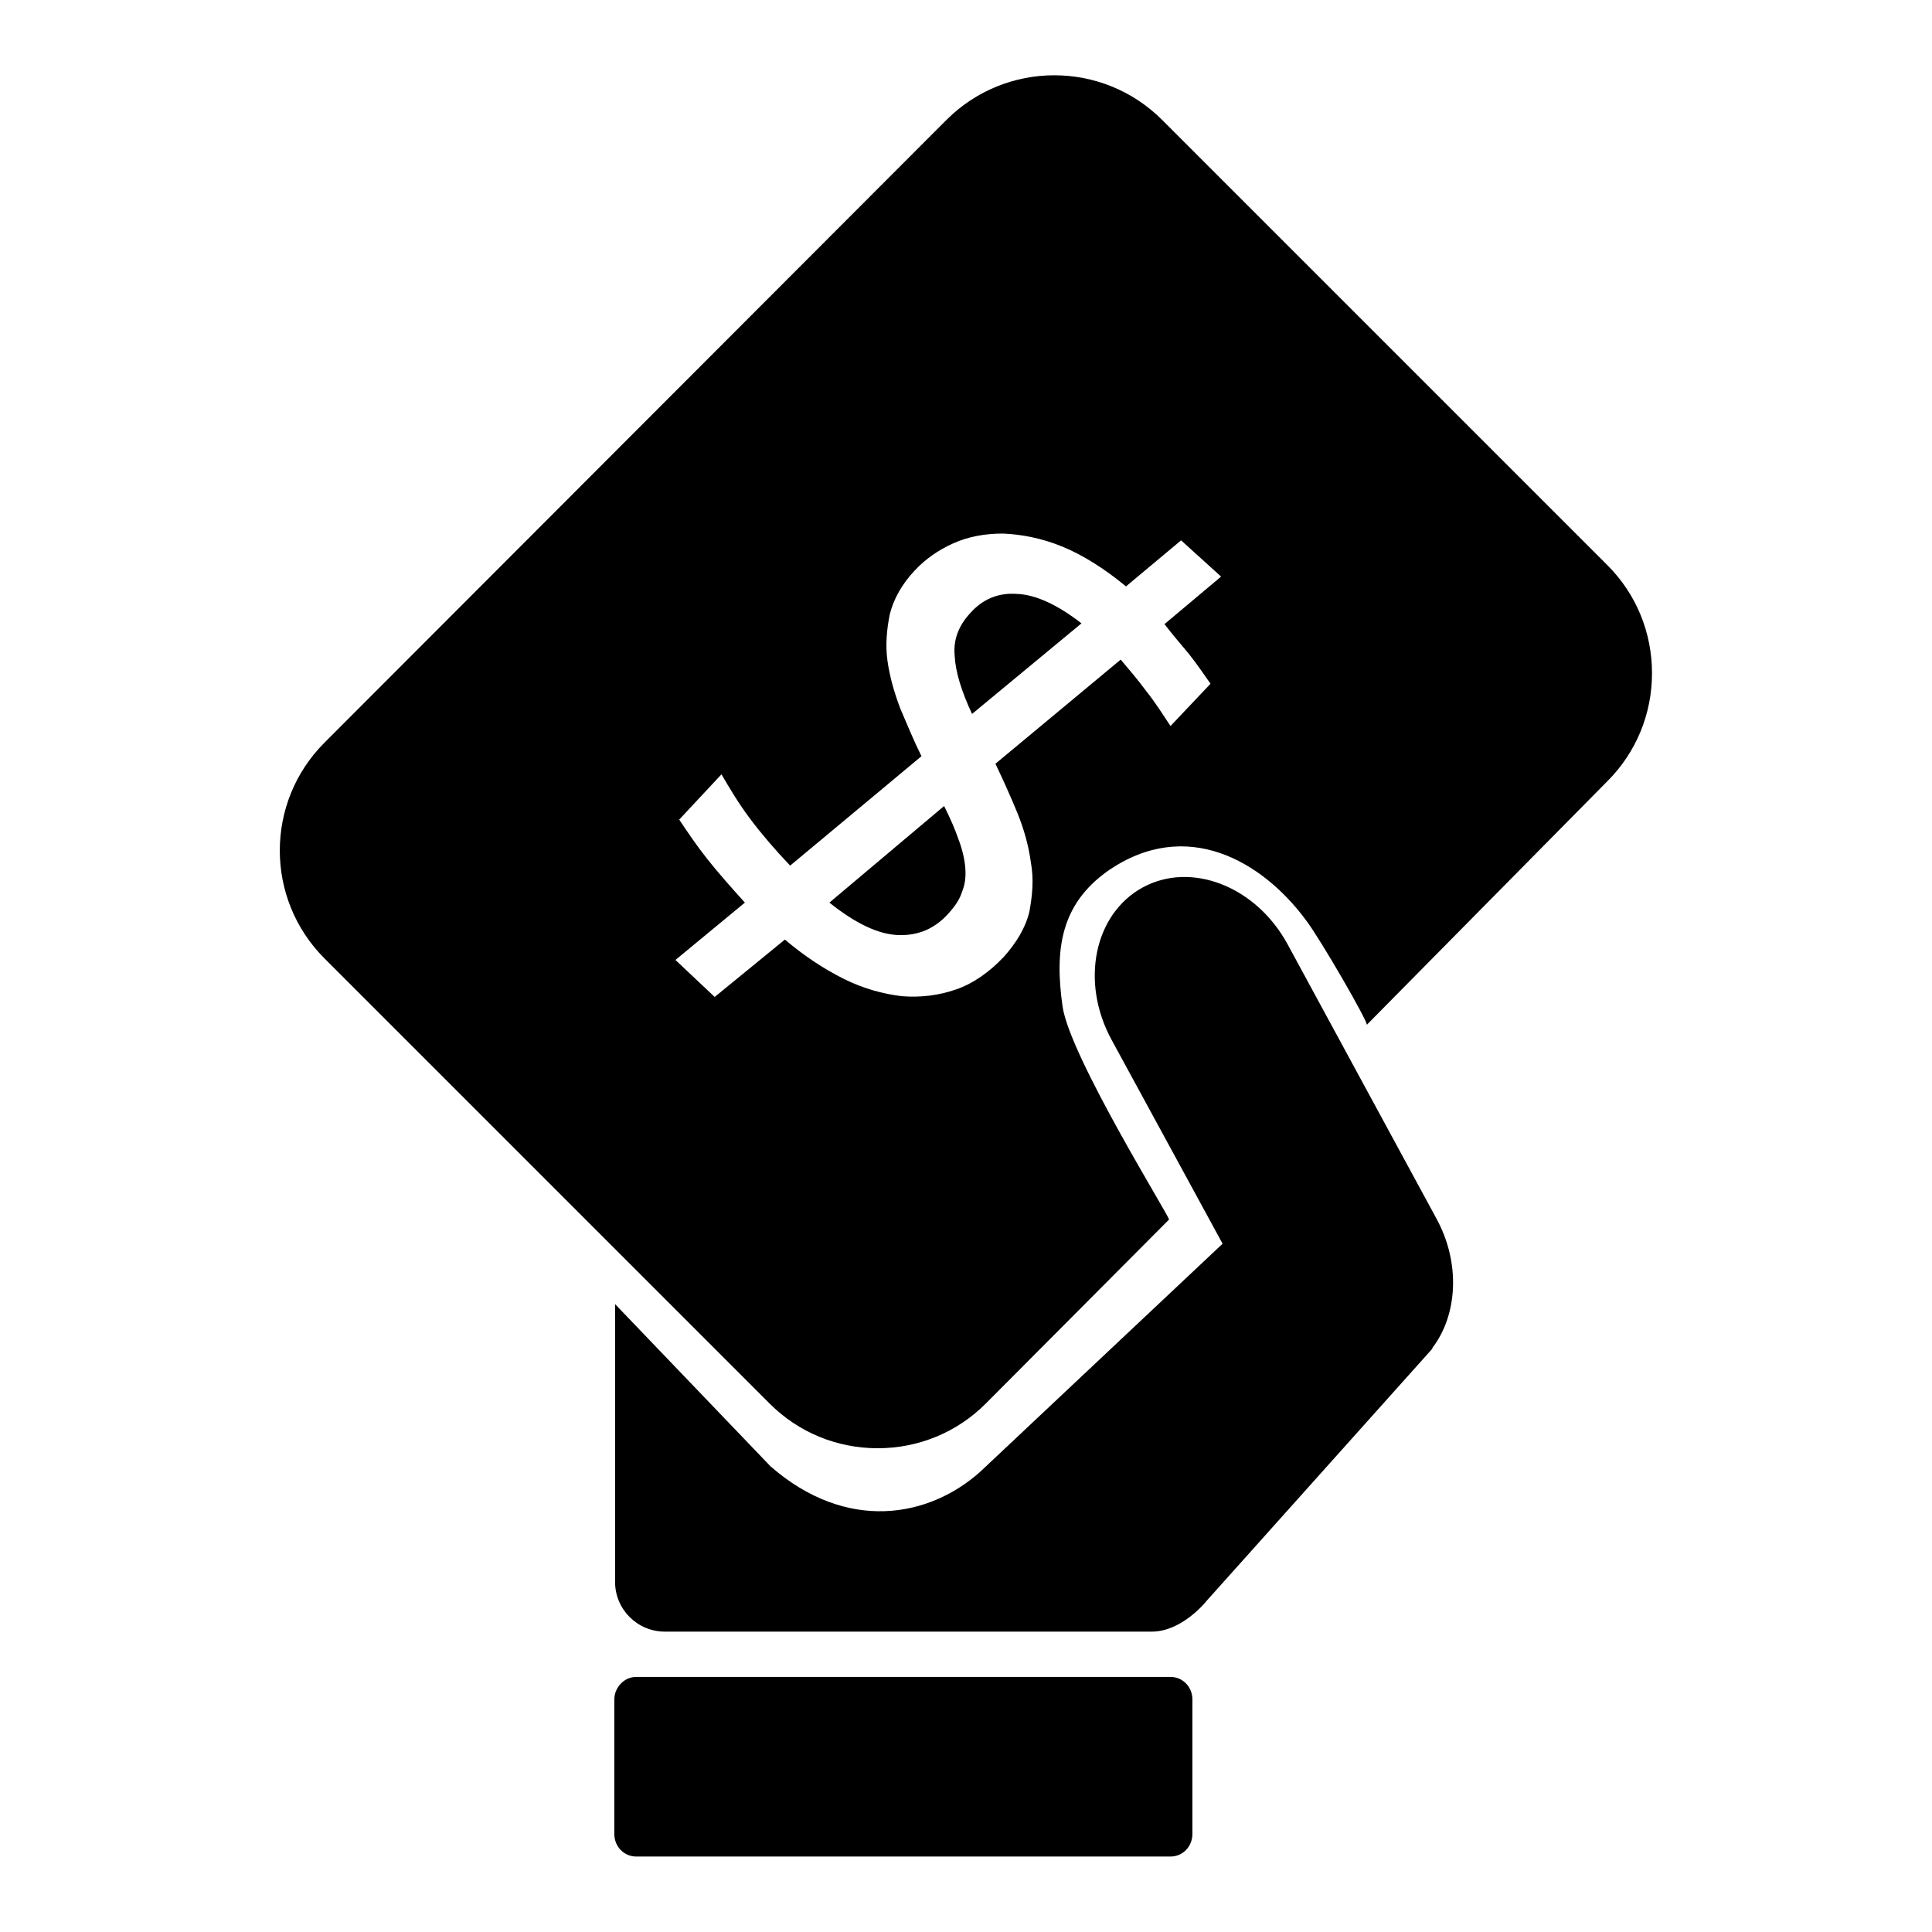 <?xml version="1.0" encoding="utf-8"?>
<!-- Svg Vector Icons : http://www.onlinewebfonts.com/icon -->
<!DOCTYPE svg PUBLIC "-//W3C//DTD SVG 1.1//EN" "http://www.w3.org/Graphics/SVG/1.1/DTD/svg11.dtd">
<svg version="1.1" xmlns="http://www.w3.org/2000/svg" xmlns:xlink="http://www.w3.org/1999/xlink" x="0px" y="0px" viewBox="0 0 256 256" enable-background="new 0 0 256 256" xml:space="preserve">
<g><g><path fill="#000000" d="M125.1,106.8l-15.2,12.8c3.5,2.8,6.5,4.2,9.1,4.3c2.6,0.1,4.9-0.8,6.8-3c0.8-0.9,1.4-1.8,1.7-2.8c0.4-1,0.5-2,0.4-3.2c-0.1-1.1-0.4-2.4-0.9-3.7C126.6,110,125.9,108.4,125.1,106.8L125.1,106.8z"/><path fill="#000000" d="M128.6,81.2c-1.6,1.7-2.3,3.6-2.1,5.7c0.1,2.1,0.9,4.7,2.3,7.7l14.5-12c-3.2-2.5-6.1-3.8-8.5-3.9C132.3,78.5,130.2,79.4,128.6,81.2L128.6,81.2z"/><path fill="#000000" d="M158,243c0,1.7-1.3,3-2.9,3H84.3c-1.6,0-2.9-1.3-2.9-3v-17.8c0-1.6,1.3-3,2.9-3h70.8c1.6,0,2.9,1.3,2.9,3V243L158,243z"/><path fill="#000000" d="M190.3,161.4l-19.7-36.3c-4.2-7.7-12.8-11-19.2-7.5c-6.4,3.5-8.3,12.5-4.1,20.2l14.7,27l-32.1,30.2c-6.8,6.1-17.7,8.1-27.8-0.7l-20.6-21.5v36.8c0,3.7,3,6.6,6.6,6.6h64.5c4.1,0,7.3-4.1,7.3-4.1l29.9-33.4l0-0.1C193.1,174.3,193.6,167.4,190.3,161.4L190.3,161.4z"/><path fill="#000000" d="M213,74.9l-59-59c-7.9-7.9-20.7-7.9-28.6,0L43,98.4c-7.9,7.9-7.9,20.7,0,28.6l59,59c3.8,3.8,8.9,5.9,14.3,5.9c5.4,0,10.5-2.1,14.3-5.9l24.3-24.4c0.2-0.2-13.1-21.5-14.1-28.2c-1.1-7.7-0.2-13.6,6-18c10.4-7.2,20.5-1.3,26.3,6.6c1.9,2.5,8.3,13.6,8,13.8l31.9-32.3c3.8-3.8,5.9-8.9,5.9-14.3C218.9,83.8,216.8,78.7,213,74.9L213,74.9z M157.5,86.6c1.1,1.4,2,2.7,2.9,4l-5.3,5.6c-1-1.5-2-3.1-3.2-4.6c-1.1-1.5-2.3-2.9-3.4-4.2l-16.6,13.8c1,2.1,2,4.3,2.9,6.5c0.9,2.2,1.5,4.4,1.8,6.6c0.4,2.2,0.2,4.3-0.2,6.5c-0.5,2.1-1.7,4.1-3.4,6c-1.9,2-4,3.5-6.3,4.3c-2.3,0.8-4.7,1.1-7.2,0.9c-2.5-0.3-5.1-1-7.7-2.3c-2.6-1.3-5.2-3-7.8-5.2l-9.3,7.6l-5.2-4.9l9.2-7.6c-1.8-2-3.5-3.9-5-5.8s-2.7-3.7-3.7-5.2l5.6-6c1.1,1.9,2.3,3.9,3.8,5.9c1.5,2,3.3,4.1,5.3,6.2l17.4-14.5c-1-2-1.9-4.2-2.8-6.3c-0.8-2.1-1.4-4.2-1.7-6.3c-0.3-2.1-0.1-4.2,0.3-6.2c0.5-2,1.6-4,3.3-5.8c1.4-1.5,3.1-2.7,5.1-3.6c2-0.9,4.2-1.3,6.6-1.3c2.4,0.1,5.1,0.6,7.8,1.7c2.7,1.1,5.6,2.9,8.5,5.3l7.3-6.1l5.3,4.8l-7.5,6.3C155.3,84,156.4,85.3,157.5,86.6L157.5,86.6z"/></g></g>
</svg>